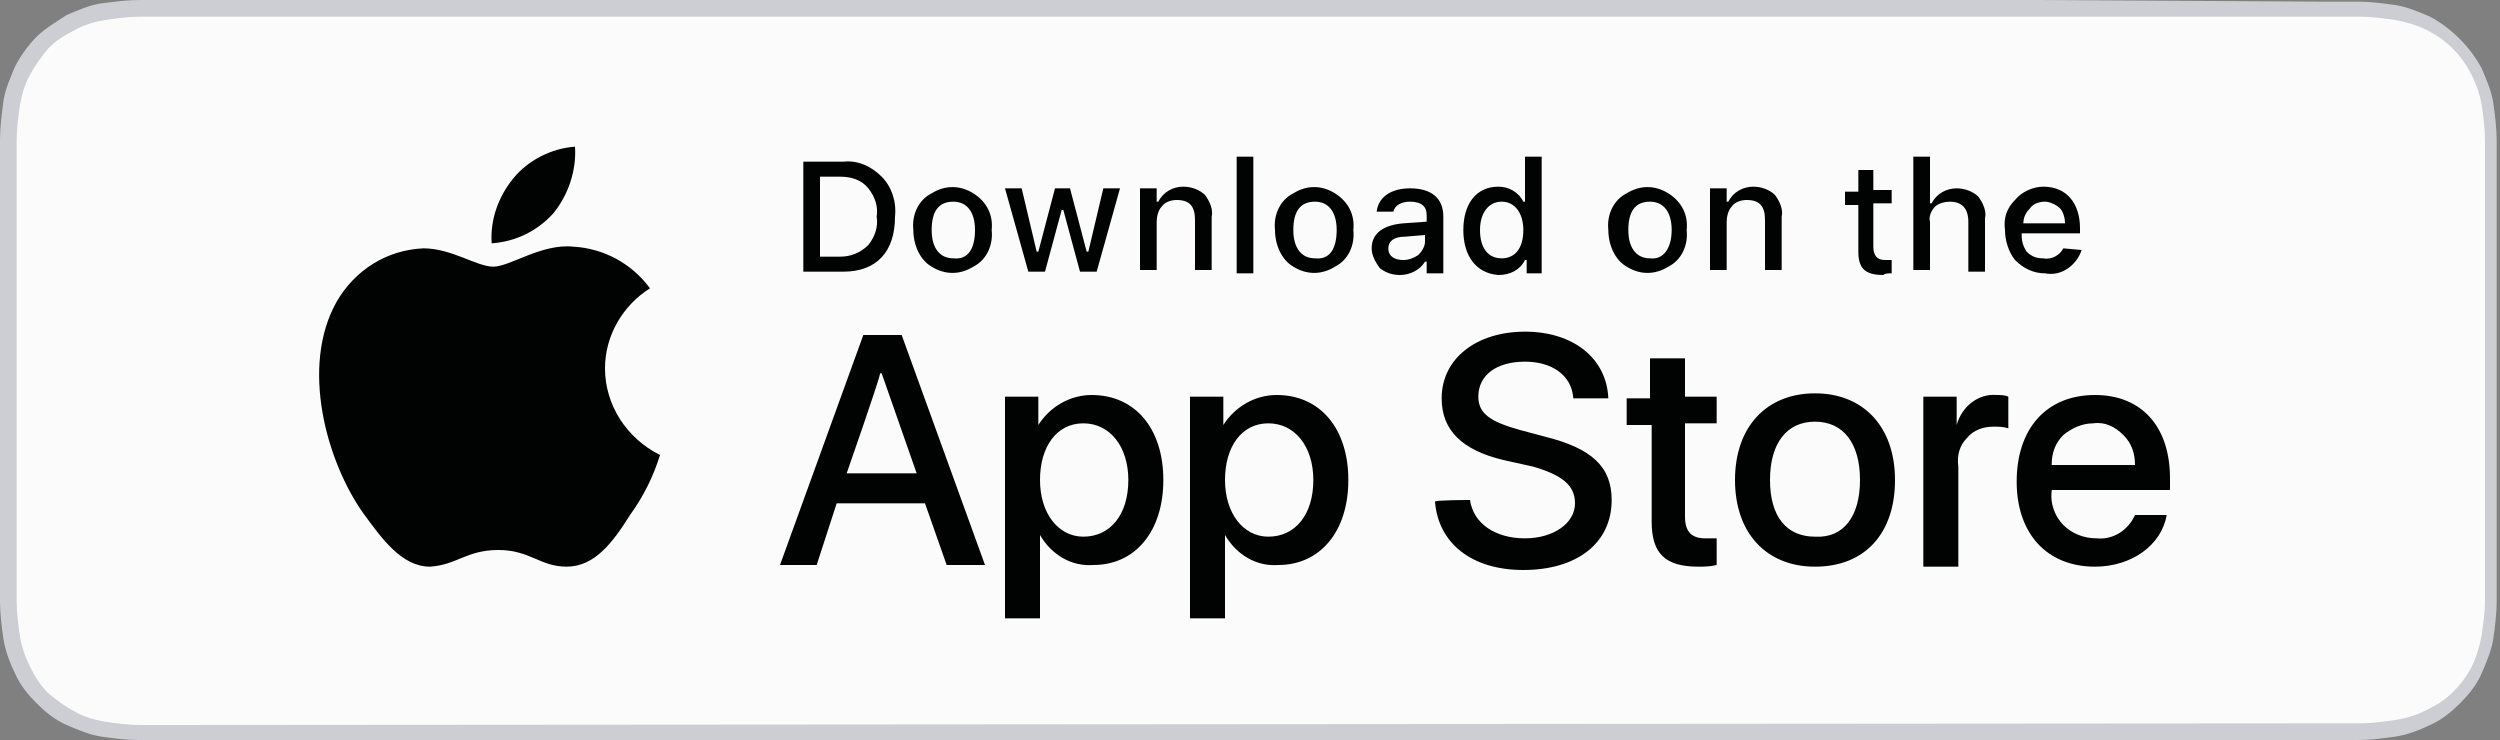 <?xml version="1.0" encoding="utf-8"?>
<!-- Generator: Adobe Illustrator 27.8.0, SVG Export Plug-In . SVG Version: 6.00 Build 0)  -->
<svg version="1.1" id="Layer_1" xmlns="http://www.w3.org/2000/svg" xmlns:xlink="http://www.w3.org/1999/xlink" x="0px" y="0px"
	 viewBox="0 0 150 44.4" style="enable-background:new 0 0 150 44.4;" xml:space="preserve">
<rect x="0" y="0" width="150" height="44.4" fill="#808080" stroke="none"/>
<style type="text/css">
	.st0{fill:#CCCED3;}
	.st1{fill:#FBFBFB;}
	.st2{fill:#010202;}
</style>
<g>
	<path class="st0" d="M122.3,0H10.6c-0.4,0-0.8,0-1.2,0C9,0,8.7,0,8.4,0C7.6,0,6.9,0.1,6.1,0.2C5.4,0.3,4.7,0.6,4,0.9
		C3.4,1.3,2.7,1.7,2.2,2.2C1.7,2.7,1.2,3.4,0.9,4C0.6,4.7,0.3,5.4,0.2,6.1C0.1,6.9,0,7.6,0,8.4c0,0.3,0,0.7,0,1v25.7
		c0,0.3,0,0.7,0,1c0,0.7,0.1,1.5,0.2,2.2c0.1,0.7,0.4,1.5,0.7,2.1c0.3,0.7,0.8,1.3,1.3,1.8c0.5,0.5,1.1,1,1.8,1.3
		c0.7,0.3,1.4,0.6,2.1,0.7c0.7,0.1,1.5,0.2,2.2,0.2c0.3,0,0.7,0,1,0c0.4,0,0.8,0,1.2,0h128.8c0.4,0,0.8,0,1.2,0c0.3,0,0.7,0,1,0
		c0.7,0,1.5-0.1,2.2-0.2c0.7-0.1,1.5-0.4,2.1-0.7c0.7-0.3,1.3-0.8,1.8-1.3c0.5-0.5,1-1.1,1.3-1.8c0.3-0.7,0.6-1.4,0.7-2.1
		c0.1-0.7,0.2-1.5,0.2-2.2c0-0.3,0-0.7,0-1c0-0.4,0-0.8,0-1.2V10.6c0-0.4,0-0.8,0-1.2c0-0.3,0-0.7,0-1c0-0.7-0.1-1.5-0.2-2.2
		c-0.1-0.7-0.4-1.4-0.7-2.1c-0.7-1.3-1.8-2.4-3.1-3.1c-0.7-0.3-1.4-0.6-2.1-0.7c-0.7-0.1-1.5-0.2-2.2-0.2c-0.3,0-0.7,0-1,0
		c-0.4,0-0.8,0-1.2,0L122.3,0L122.3,0z"/>
	<path class="st1" d="M9.4,43.5c-0.3,0-0.7,0-1,0c-0.7,0-1.4-0.1-2.1-0.2C5.7,43.2,5,43,4.5,42.7c-0.6-0.3-1.1-0.7-1.6-1.1
		c-0.5-0.5-0.8-1-1.1-1.6c-0.3-0.6-0.5-1.2-0.6-1.8C1.1,37.5,1,36.8,1,36.1c0-0.2,0-1,0-1V9.4c0,0,0-0.8,0-1C1,7.7,1.1,7,1.2,6.3
		c0.1-0.6,0.3-1.3,0.6-1.8c0.3-0.6,0.7-1.1,1.1-1.6c0.5-0.5,1-0.8,1.6-1.1C5,1.5,5.7,1.3,6.3,1.2C7,1.1,7.7,1,8.4,1l1,0h131.2l1,0
		c0.7,0,1.4,0.1,2.1,0.2c0.6,0.1,1.3,0.3,1.9,0.6c1.2,0.6,2.1,1.5,2.7,2.7c0.3,0.6,0.5,1.2,0.6,1.8c0.1,0.7,0.2,1.4,0.2,2.1
		c0,0.3,0,0.7,0,1c0,0.4,0,0.8,0,1.2v23.2c0,0.4,0,0.8,0,1.2c0,0.4,0,0.7,0,1c0,0.7-0.1,1.4-0.2,2.1c-0.1,0.6-0.3,1.3-0.6,1.9
		c-0.3,0.6-0.7,1.1-1.1,1.5c-0.5,0.5-1,0.8-1.6,1.1c-0.6,0.3-1.2,0.5-1.9,0.6c-0.7,0.1-1.4,0.2-2.1,0.2c-0.3,0-0.7,0-1,0l-1.2,0
		L9.4,43.5L9.4,43.5z"/>
	<g>
		<path class="st2" d="M36.3,22.1c0-2,1.1-3.8,2.7-4.8c-1.1-1.5-2.8-2.4-4.6-2.5c-1.9-0.2-3.8,1.2-4.8,1.2c-1,0-2.5-1.1-4.2-1.1
			c-2.2,0.1-4.1,1.3-5.2,3.2c-2.2,3.9-0.6,9.6,1.6,12.7c1.1,1.5,2.3,3.2,4,3.2c1.6-0.1,2.2-1,4.1-1c1.9,0,2.5,1,4.1,1
			c1.7,0,2.8-1.5,3.8-3.1c0.8-1.1,1.4-2.3,1.8-3.6C37.6,26.3,36.3,24.3,36.3,22.1z M33.2,12.8c0.9-1.1,1.4-2.6,1.3-4
			c-1.4,0.1-2.8,0.8-3.7,1.9c-0.9,1.1-1.4,2.5-1.3,3.9C30.9,14.5,32.2,13.9,33.2,12.8L33.2,12.8z"/>
		<g>
			<path class="st2" d="M55.5,30.2h-5.3L49,33.9h-2.2l5-13.8h2.3l5,13.8h-2.3L55.5,30.2z M50.8,28.4H55l-2.1-6h-0.1
				C52.9,22.4,50.8,28.4,50.8,28.4z M69.8,28.8c0,3.1-1.7,5.1-4.2,5.1c-1.3,0.1-2.5-0.6-3.2-1.8h0v5h-2.1V23.8h2v1.7h0
				c0.7-1.1,1.9-1.8,3.2-1.8C68.1,23.7,69.8,25.7,69.8,28.8L69.8,28.8z M67.7,28.8c0-2-1.1-3.4-2.7-3.4c-1.6,0-2.6,1.4-2.6,3.4
				c0,2,1.1,3.4,2.6,3.4C66.6,32.2,67.7,30.9,67.7,28.8L67.7,28.8z M80.9,28.8c0,3.1-1.7,5.1-4.2,5.1c-1.3,0.1-2.5-0.6-3.2-1.8h0v5
				h-2.1V23.8h2v1.7h0c0.7-1.1,1.9-1.8,3.2-1.8C79.2,23.7,80.9,25.7,80.9,28.8L80.9,28.8z M78.8,28.8c0-2-1.1-3.4-2.7-3.4
				c-1.6,0-2.6,1.4-2.6,3.4c0,2,1.1,3.4,2.6,3.4C77.7,32.2,78.8,30.9,78.8,28.8L78.8,28.8z M88.2,30c0.2,1.4,1.5,2.3,3.3,2.3
				c1.7,0,3-0.9,3-2.1c0-1.1-0.8-1.7-2.5-2.2l-1.8-0.4c-2.5-0.6-3.7-1.8-3.7-3.7c0-2.4,2.1-4,5-4c2.9,0,4.9,1.6,5,4h-2.1
				c-0.1-1.4-1.3-2.2-2.9-2.2c-1.7,0-2.8,0.8-2.8,2.1c0,1,0.7,1.5,2.5,2l1.5,0.4c2.8,0.7,4,1.8,4,3.8c0,2.6-2.1,4.2-5.3,4.2
				c-3.1,0-5.1-1.6-5.3-4.1C86.1,30,88.2,30,88.2,30z M101.1,21.4v2.4h1.9v1.6h-1.9V31c0,0.9,0.4,1.3,1.2,1.3c0.2,0,0.5,0,0.7,0v1.6
				c-0.4,0.1-0.8,0.1-1.1,0.1c-2,0-2.8-0.8-2.8-2.7v-5.8h-1.5v-1.6H99v-2.4H101.1L101.1,21.4z M104.1,28.8c0-3.2,1.9-5.2,4.8-5.2
				c2.9,0,4.8,2,4.8,5.2c0,3.2-1.8,5.2-4.8,5.2C106,34,104.1,32,104.1,28.8z M111.6,28.8c0-2.2-1-3.5-2.7-3.5
				c-1.7,0-2.7,1.3-2.7,3.5c0,2.2,1,3.4,2.7,3.4C110.6,32.3,111.6,31,111.6,28.8L111.6,28.8z M115.4,23.8h2v1.7h0
				c0.3-1.1,1.3-1.9,2.4-1.8c0.2,0,0.5,0,0.7,0.1v1.9c-0.3-0.1-0.6-0.1-0.9-0.1c-0.6,0-1.2,0.2-1.6,0.7c-0.4,0.4-0.6,1-0.5,1.7v6
				h-2.1L115.4,23.8L115.4,23.8z M130,30.9c-0.3,1.8-2.1,3.1-4.3,3.1c-2.9,0-4.7-2-4.7-5.1c0-3.2,1.8-5.2,4.7-5.2
				c2.8,0,4.5,1.9,4.5,5v0.7h-7.1v0.1c-0.1,0.7,0.2,1.5,0.7,2c0.5,0.5,1.2,0.8,2,0.8c1,0.1,1.9-0.5,2.3-1.4H130z M123.1,27.9h5
				c0-0.7-0.2-1.3-0.7-1.8c-0.5-0.5-1.1-0.8-1.8-0.7c-0.7,0-1.3,0.3-1.8,0.7C123.3,26.6,123.1,27.2,123.1,27.9z"/>
		</g>
	</g>
	<g>
		<path class="st2" d="M50.6,9.7c0.9-0.1,1.7,0.3,2.3,0.9c0.6,0.6,0.9,1.5,0.8,2.4c0,2.1-1.1,3.3-3.1,3.3h-2.4V9.7L50.6,9.7
			L50.6,9.7z M49.2,15.4h1.2c0.6,0,1.2-0.2,1.7-0.7c0.4-0.5,0.6-1.1,0.5-1.7c0.1-0.6-0.1-1.2-0.5-1.7s-1-0.7-1.7-0.7h-1.2V15.4z
			 M54.8,13.8c-0.1-0.9,0.3-1.8,1.1-2.2c0.8-0.5,1.7-0.5,2.5,0c0.8,0.5,1.2,1.3,1.1,2.2c0.1,0.9-0.3,1.8-1.1,2.2
			c-0.8,0.5-1.7,0.5-2.5,0C55.2,15.6,54.8,14.7,54.8,13.8z M58.5,13.8c0-1.1-0.5-1.7-1.3-1.7c-0.9,0-1.3,0.6-1.3,1.7
			c0,1.1,0.5,1.7,1.3,1.7C58.1,15.6,58.5,14.9,58.5,13.8z M65.8,16.3h-1l-1-3.7h-0.1l-1,3.7h-1l-1.4-5h1l0.9,3.8h0.1l1-3.8h0.9
			l1,3.8h0.1l0.9-3.8h1L65.8,16.3z M68.4,11.3h1v0.8h0.1c0.3-0.6,0.9-0.9,1.5-0.9c0.5,0,1,0.2,1.3,0.5c0.3,0.4,0.5,0.9,0.4,1.3v3.2
			h-1v-3c0-0.8-0.3-1.2-1.1-1.2c-0.3,0-0.7,0.1-0.9,0.4c-0.2,0.2-0.3,0.6-0.3,0.9v2.9h-1L68.4,11.3L68.4,11.3z M74.2,9.4h1v7h-1V9.4
			z M76.5,13.8c-0.1-0.9,0.3-1.8,1.1-2.2c0.8-0.5,1.7-0.5,2.5,0c0.8,0.5,1.2,1.3,1.1,2.2c0.1,0.9-0.3,1.8-1.1,2.2
			c-0.8,0.5-1.7,0.5-2.5,0C76.9,15.6,76.5,14.7,76.5,13.8z M80.2,13.8c0-1.1-0.5-1.7-1.3-1.7c-0.9,0-1.3,0.6-1.3,1.7
			c0,1.1,0.5,1.7,1.3,1.7C79.8,15.6,80.2,14.9,80.2,13.8z M82.3,14.9c0-0.9,0.7-1.4,1.9-1.5l1.4-0.1v-0.4c0-0.5-0.3-0.8-1-0.8
			c-0.5,0-0.9,0.2-1,0.6h-1c0.1-0.9,0.9-1.4,2-1.4c1.3,0,2,0.6,2,1.7v3.4h-1v-0.7h-0.1c-0.3,0.5-0.9,0.8-1.5,0.8
			c-0.4,0-0.8-0.1-1.2-0.4C82.5,15.7,82.3,15.3,82.3,14.9z M85.5,14.5v-0.4l-1.2,0.1c-0.7,0-1,0.3-1,0.7c0,0.5,0.4,0.7,0.9,0.7
			c0.3,0,0.6-0.1,0.9-0.3C85.3,15.1,85.5,14.8,85.5,14.5L85.5,14.5z M87.8,13.8c0-1.6,0.8-2.6,2.1-2.6c0.6,0,1.2,0.3,1.5,0.9h0.1
			V9.4h1v7h-0.9v-0.8h-0.1c-0.3,0.6-0.9,0.9-1.6,0.9C88.6,16.4,87.8,15.4,87.8,13.8z M88.8,13.8c0,1.1,0.5,1.7,1.3,1.7
			c0.8,0,1.3-0.6,1.3-1.7c0-1-0.5-1.7-1.3-1.7C89.3,12.1,88.8,12.8,88.8,13.8z M96.5,13.8c-0.1-0.9,0.3-1.8,1.1-2.2
			c0.8-0.5,1.7-0.5,2.5,0c0.8,0.5,1.2,1.3,1.1,2.2c0.1,0.9-0.3,1.8-1.1,2.2c-0.8,0.5-1.7,0.5-2.5,0C96.9,15.6,96.5,14.7,96.5,13.8z
			 M100.3,13.8c0-1.1-0.5-1.7-1.3-1.7c-0.9,0-1.3,0.6-1.3,1.7c0,1.1,0.5,1.7,1.3,1.7C99.8,15.6,100.3,14.9,100.3,13.8z M102.6,11.3
			h1v0.8h0.1c0.3-0.6,0.9-0.9,1.5-0.9c0.5,0,1,0.2,1.3,0.5c0.3,0.4,0.5,0.9,0.4,1.3v3.2h-1v-3c0-0.8-0.3-1.2-1.1-1.2
			c-0.3,0-0.7,0.1-0.9,0.4c-0.2,0.2-0.3,0.6-0.3,0.9v2.9h-1L102.6,11.3L102.6,11.3z M112.4,10.1v1.3h1.1v0.8h-1.1v2.6
			c0,0.5,0.2,0.8,0.7,0.8c0.1,0,0.3,0,0.4,0v0.8c-0.2,0-0.4,0-0.5,0.1c-1.1,0-1.5-0.4-1.5-1.4v-2.8h-0.8v-0.8h0.8v-1.3H112.4z
			 M114.8,9.4h1v2.8h0.1c0.3-0.6,0.9-0.9,1.5-0.9c0.5,0,1,0.2,1.3,0.5c0.3,0.4,0.5,0.9,0.4,1.3v3.2h-1v-3c0-0.8-0.4-1.2-1.1-1.2
			c-0.3,0-0.7,0.1-0.9,0.3c-0.2,0.2-0.4,0.6-0.3,0.9v2.9h-1L114.8,9.4L114.8,9.4z M124.9,15c-0.3,0.9-1.2,1.6-2.2,1.4
			c-0.7,0-1.3-0.3-1.8-0.8c-0.4-0.5-0.6-1.2-0.6-1.8c-0.1-0.7,0.1-1.3,0.6-1.8c0.4-0.5,1.1-0.8,1.7-0.8c1.4,0,2.2,1,2.2,2.5v0.3
			h-3.5v0.1c0,0.4,0.1,0.7,0.3,1c0.3,0.3,0.6,0.4,1,0.4c0.5,0.1,1-0.2,1.2-0.6L124.9,15L124.9,15z M121.4,13.4h2.5
			c0-0.3-0.1-0.7-0.3-0.9c-0.2-0.2-0.6-0.4-0.9-0.4c-0.3,0-0.7,0.1-0.9,0.4C121.6,12.7,121.4,13,121.4,13.4z"/>
	</g>
</g>
</svg>
